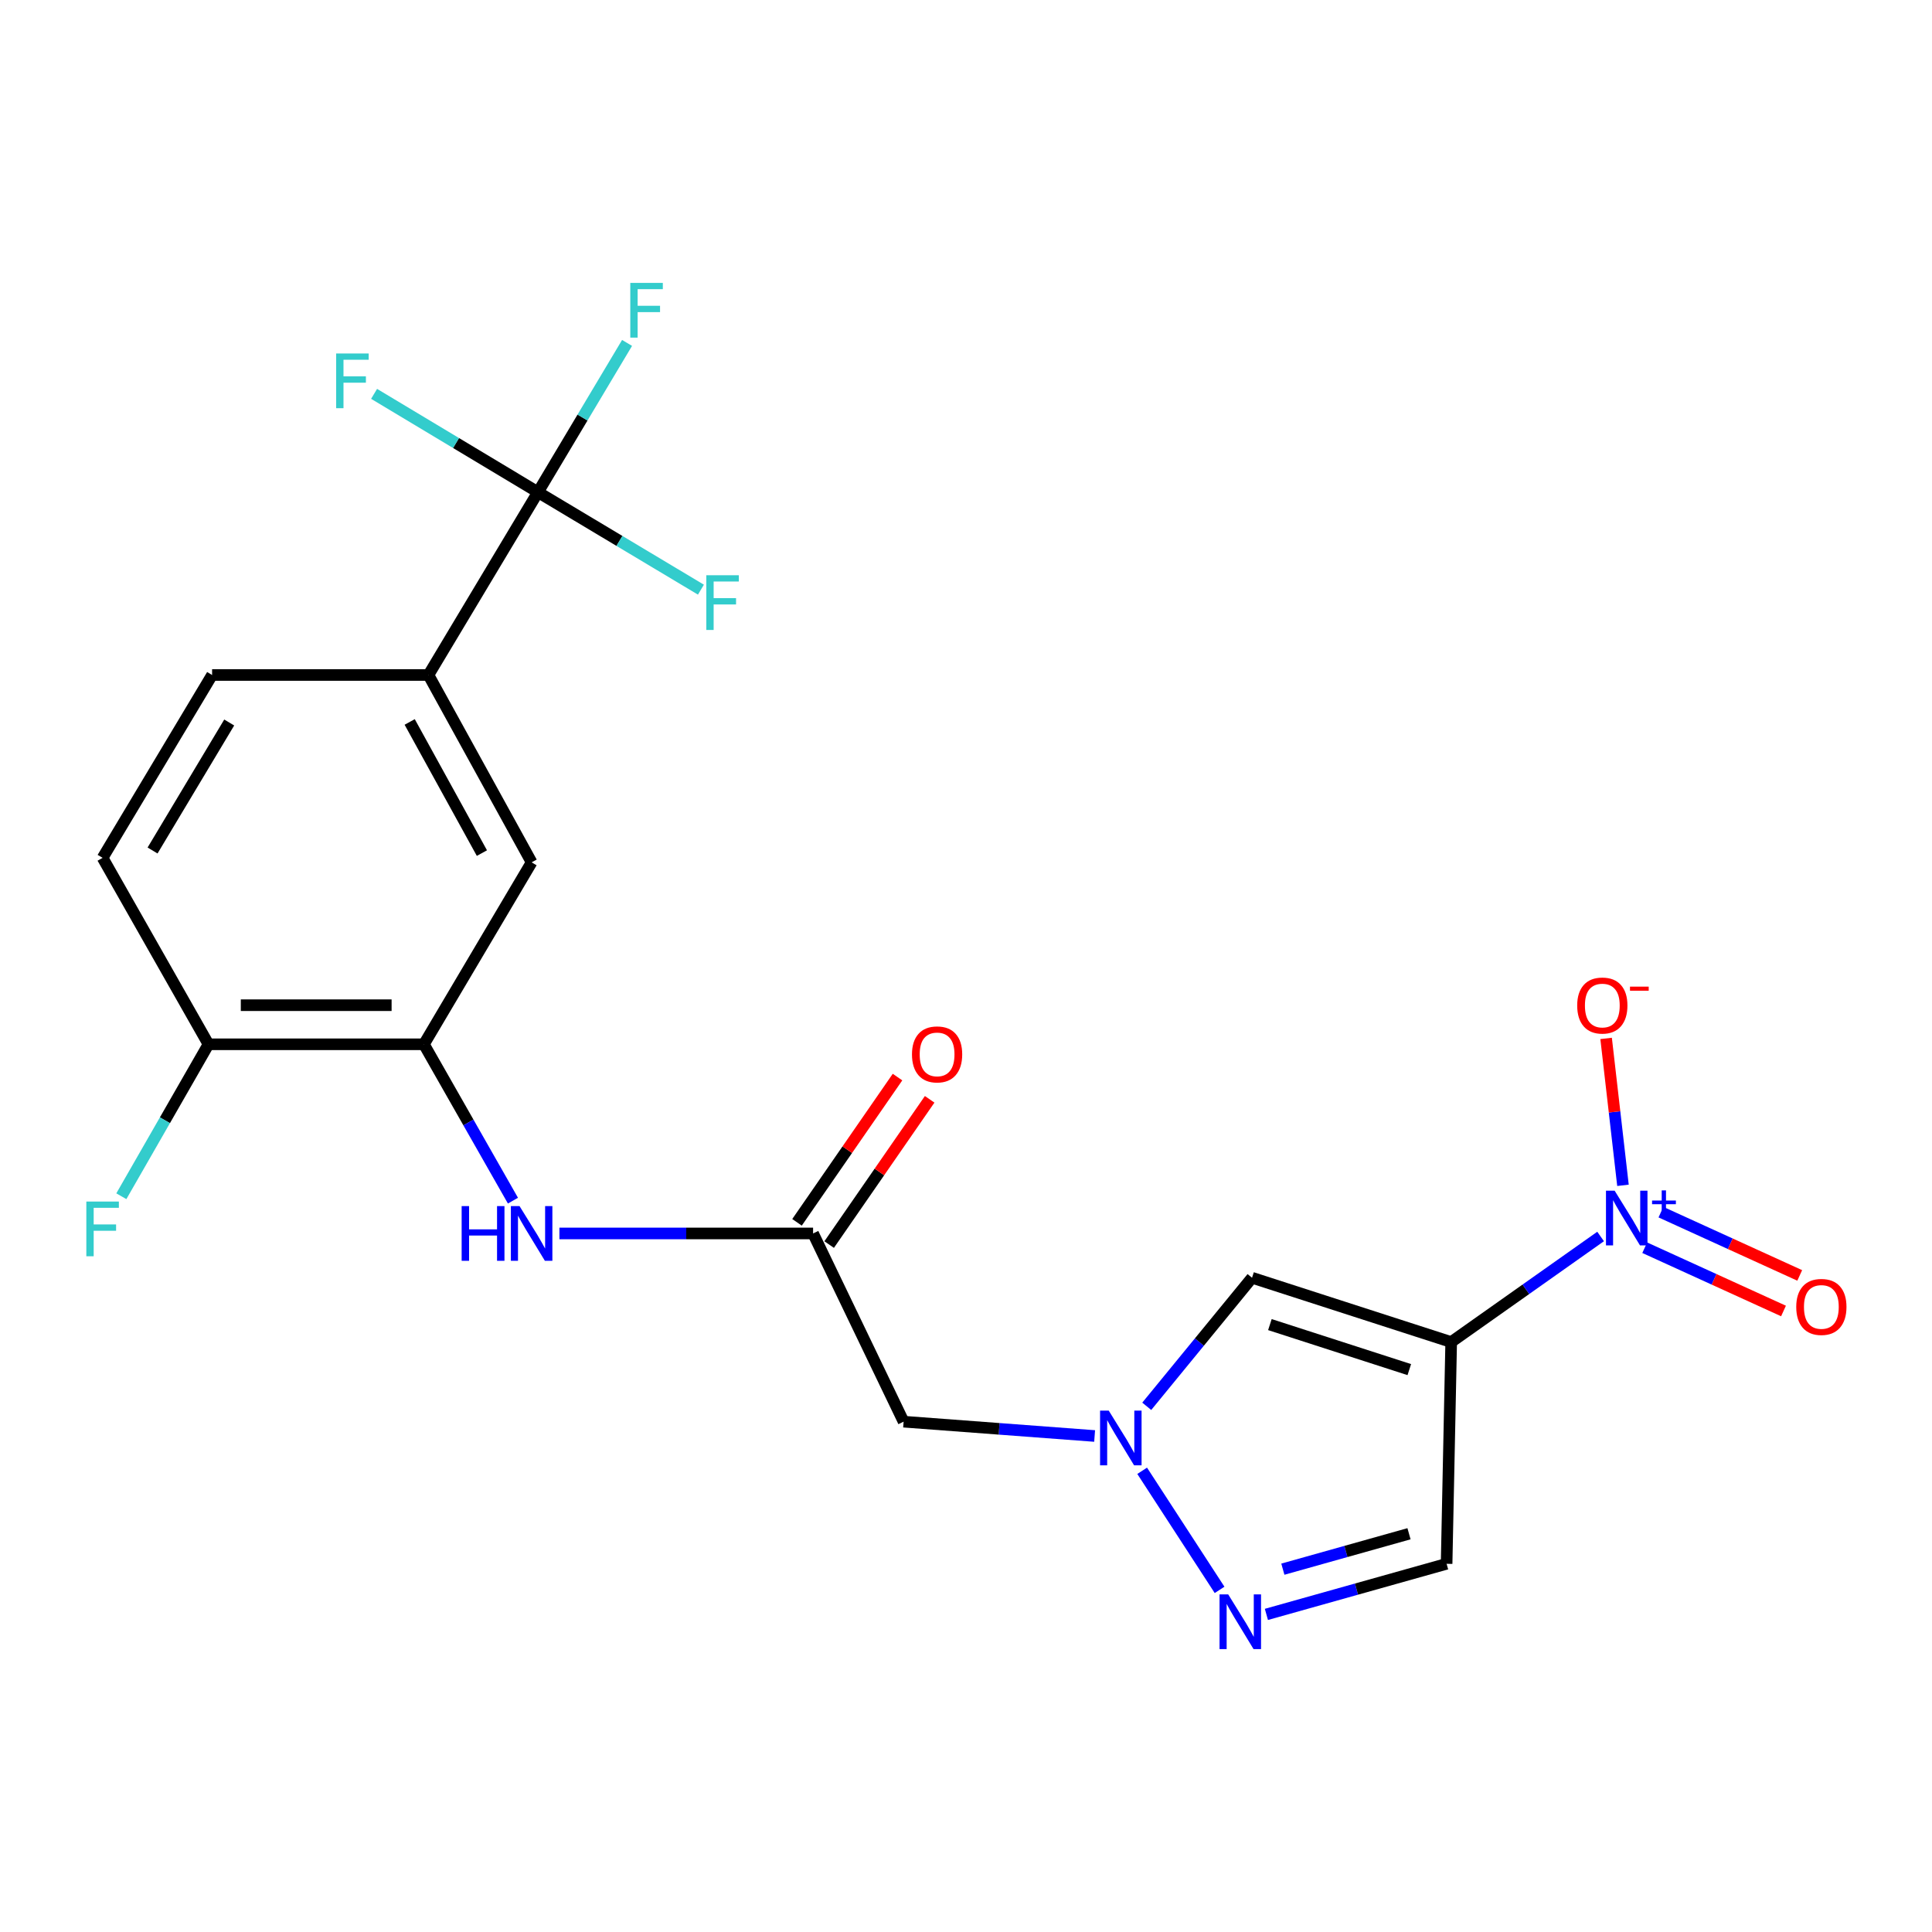 <?xml version='1.0' encoding='iso-8859-1'?>
<svg version='1.1' baseProfile='full'
              xmlns='http://www.w3.org/2000/svg'
                      xmlns:rdkit='http://www.rdkit.org/xml'
                      xmlns:xlink='http://www.w3.org/1999/xlink'
                  xml:space='preserve'
width='1000px' height='1000px' viewBox='0 0 1000 1000'>
<!-- END OF HEADER -->
<rect style='opacity:1.0;fill:#FFFFFF;stroke:none' width='1000' height='1000' x='0' y='0'> </rect>
<path class='bond-0' d='M 751.132,694.647 L 789.801,667.326' style='fill:none;fill-rule:evenodd;stroke:#000000;stroke-width:6px;stroke-linecap:butt;stroke-linejoin:miter;stroke-opacity:1' />
<path class='bond-0' d='M 789.801,667.326 L 828.47,640.004' style='fill:none;fill-rule:evenodd;stroke:#0000FF;stroke-width:6px;stroke-linecap:butt;stroke-linejoin:miter;stroke-opacity:1' />
<path class='bond-2' d='M 751.132,694.647 L 648.053,661.363' style='fill:none;fill-rule:evenodd;stroke:#000000;stroke-width:6px;stroke-linecap:butt;stroke-linejoin:miter;stroke-opacity:1' />
<path class='bond-2' d='M 729.452,708.909 L 657.297,685.61' style='fill:none;fill-rule:evenodd;stroke:#000000;stroke-width:6px;stroke-linecap:butt;stroke-linejoin:miter;stroke-opacity:1' />
<path class='bond-5' d='M 751.132,694.647 L 748.76,809.417' style='fill:none;fill-rule:evenodd;stroke:#000000;stroke-width:6px;stroke-linecap:butt;stroke-linejoin:miter;stroke-opacity:1' />
<path class='bond-12' d='M 840.048,613.521 L 835.684,575.502' style='fill:none;fill-rule:evenodd;stroke:#0000FF;stroke-width:6px;stroke-linecap:butt;stroke-linejoin:miter;stroke-opacity:1' />
<path class='bond-12' d='M 835.684,575.502 L 831.32,537.484' style='fill:none;fill-rule:evenodd;stroke:#FF0000;stroke-width:6px;stroke-linecap:butt;stroke-linejoin:miter;stroke-opacity:1' />
<path class='bond-13' d='M 851.303,645.814 L 887.221,662.19' style='fill:none;fill-rule:evenodd;stroke:#0000FF;stroke-width:6px;stroke-linecap:butt;stroke-linejoin:miter;stroke-opacity:1' />
<path class='bond-13' d='M 887.221,662.19 L 923.139,678.566' style='fill:none;fill-rule:evenodd;stroke:#FF0000;stroke-width:6px;stroke-linecap:butt;stroke-linejoin:miter;stroke-opacity:1' />
<path class='bond-13' d='M 859.696,627.404 L 895.615,643.78' style='fill:none;fill-rule:evenodd;stroke:#0000FF;stroke-width:6px;stroke-linecap:butt;stroke-linejoin:miter;stroke-opacity:1' />
<path class='bond-13' d='M 895.615,643.78 L 931.533,660.156' style='fill:none;fill-rule:evenodd;stroke:#FF0000;stroke-width:6px;stroke-linecap:butt;stroke-linejoin:miter;stroke-opacity:1' />
<path class='bond-1' d='M 593.555,727.902 L 620.804,694.633' style='fill:none;fill-rule:evenodd;stroke:#0000FF;stroke-width:6px;stroke-linecap:butt;stroke-linejoin:miter;stroke-opacity:1' />
<path class='bond-1' d='M 620.804,694.633 L 648.053,661.363' style='fill:none;fill-rule:evenodd;stroke:#000000;stroke-width:6px;stroke-linecap:butt;stroke-linejoin:miter;stroke-opacity:1' />
<path class='bond-8' d='M 566.576,743.27 L 517.14,739.563' style='fill:none;fill-rule:evenodd;stroke:#0000FF;stroke-width:6px;stroke-linecap:butt;stroke-linejoin:miter;stroke-opacity:1' />
<path class='bond-8' d='M 517.14,739.563 L 467.704,735.856' style='fill:none;fill-rule:evenodd;stroke:#000000;stroke-width:6px;stroke-linecap:butt;stroke-linejoin:miter;stroke-opacity:1' />
<path class='bond-22' d='M 591.184,761.283 L 631.252,822.918' style='fill:none;fill-rule:evenodd;stroke:#0000FF;stroke-width:6px;stroke-linecap:butt;stroke-linejoin:miter;stroke-opacity:1' />
<path class='bond-3' d='M 655.484,835.613 L 702.122,822.515' style='fill:none;fill-rule:evenodd;stroke:#0000FF;stroke-width:6px;stroke-linecap:butt;stroke-linejoin:miter;stroke-opacity:1' />
<path class='bond-3' d='M 702.122,822.515 L 748.76,809.417' style='fill:none;fill-rule:evenodd;stroke:#000000;stroke-width:6px;stroke-linecap:butt;stroke-linejoin:miter;stroke-opacity:1' />
<path class='bond-3' d='M 664.005,812.203 L 696.651,803.035' style='fill:none;fill-rule:evenodd;stroke:#0000FF;stroke-width:6px;stroke-linecap:butt;stroke-linejoin:miter;stroke-opacity:1' />
<path class='bond-3' d='M 696.651,803.035 L 729.298,793.866' style='fill:none;fill-rule:evenodd;stroke:#000000;stroke-width:6px;stroke-linecap:butt;stroke-linejoin:miter;stroke-opacity:1' />
<path class='bond-4' d='M 278.452,254.757 L 221.764,349.372' style='fill:none;fill-rule:evenodd;stroke:#000000;stroke-width:6px;stroke-linecap:butt;stroke-linejoin:miter;stroke-opacity:1' />
<path class='bond-18' d='M 278.452,254.757 L 236.041,229.308' style='fill:none;fill-rule:evenodd;stroke:#000000;stroke-width:6px;stroke-linecap:butt;stroke-linejoin:miter;stroke-opacity:1' />
<path class='bond-18' d='M 236.041,229.308 L 193.63,203.858' style='fill:none;fill-rule:evenodd;stroke:#33CCCC;stroke-width:6px;stroke-linecap:butt;stroke-linejoin:miter;stroke-opacity:1' />
<path class='bond-19' d='M 278.452,254.757 L 301.51,216.126' style='fill:none;fill-rule:evenodd;stroke:#000000;stroke-width:6px;stroke-linecap:butt;stroke-linejoin:miter;stroke-opacity:1' />
<path class='bond-19' d='M 301.51,216.126 L 324.568,177.494' style='fill:none;fill-rule:evenodd;stroke:#33CCCC;stroke-width:6px;stroke-linecap:butt;stroke-linejoin:miter;stroke-opacity:1' />
<path class='bond-20' d='M 278.452,254.757 L 320.624,279.981' style='fill:none;fill-rule:evenodd;stroke:#000000;stroke-width:6px;stroke-linecap:butt;stroke-linejoin:miter;stroke-opacity:1' />
<path class='bond-20' d='M 320.624,279.981 L 362.796,305.205' style='fill:none;fill-rule:evenodd;stroke:#33CCCC;stroke-width:6px;stroke-linecap:butt;stroke-linejoin:miter;stroke-opacity:1' />
<path class='bond-6' d='M 420.852,638.432 L 467.704,735.856' style='fill:none;fill-rule:evenodd;stroke:#000000;stroke-width:6px;stroke-linecap:butt;stroke-linejoin:miter;stroke-opacity:1' />
<path class='bond-9' d='M 420.852,638.432 L 355.202,638.432' style='fill:none;fill-rule:evenodd;stroke:#000000;stroke-width:6px;stroke-linecap:butt;stroke-linejoin:miter;stroke-opacity:1' />
<path class='bond-9' d='M 355.202,638.432 L 289.552,638.432' style='fill:none;fill-rule:evenodd;stroke:#0000FF;stroke-width:6px;stroke-linecap:butt;stroke-linejoin:miter;stroke-opacity:1' />
<path class='bond-15' d='M 429.171,644.188 L 455.181,606.598' style='fill:none;fill-rule:evenodd;stroke:#000000;stroke-width:6px;stroke-linecap:butt;stroke-linejoin:miter;stroke-opacity:1' />
<path class='bond-15' d='M 455.181,606.598 L 481.192,569.008' style='fill:none;fill-rule:evenodd;stroke:#FF0000;stroke-width:6px;stroke-linecap:butt;stroke-linejoin:miter;stroke-opacity:1' />
<path class='bond-15' d='M 412.532,632.675 L 438.543,595.085' style='fill:none;fill-rule:evenodd;stroke:#000000;stroke-width:6px;stroke-linecap:butt;stroke-linejoin:miter;stroke-opacity:1' />
<path class='bond-15' d='M 438.543,595.085 L 464.553,557.495' style='fill:none;fill-rule:evenodd;stroke:#FF0000;stroke-width:6px;stroke-linecap:butt;stroke-linejoin:miter;stroke-opacity:1' />
<path class='bond-7' d='M 219.415,540.523 L 242.458,580.989' style='fill:none;fill-rule:evenodd;stroke:#000000;stroke-width:6px;stroke-linecap:butt;stroke-linejoin:miter;stroke-opacity:1' />
<path class='bond-7' d='M 242.458,580.989 L 265.502,621.455' style='fill:none;fill-rule:evenodd;stroke:#0000FF;stroke-width:6px;stroke-linecap:butt;stroke-linejoin:miter;stroke-opacity:1' />
<path class='bond-11' d='M 219.415,540.523 L 275.17,446.347' style='fill:none;fill-rule:evenodd;stroke:#000000;stroke-width:6px;stroke-linecap:butt;stroke-linejoin:miter;stroke-opacity:1' />
<path class='bond-14' d='M 219.415,540.523 L 107.916,540.523' style='fill:none;fill-rule:evenodd;stroke:#000000;stroke-width:6px;stroke-linecap:butt;stroke-linejoin:miter;stroke-opacity:1' />
<path class='bond-14' d='M 202.69,520.29 L 124.641,520.29' style='fill:none;fill-rule:evenodd;stroke:#000000;stroke-width:6px;stroke-linecap:butt;stroke-linejoin:miter;stroke-opacity:1' />
<path class='bond-10' d='M 221.764,349.372 L 275.17,446.347' style='fill:none;fill-rule:evenodd;stroke:#000000;stroke-width:6px;stroke-linecap:butt;stroke-linejoin:miter;stroke-opacity:1' />
<path class='bond-10' d='M 212.051,373.679 L 249.435,441.562' style='fill:none;fill-rule:evenodd;stroke:#000000;stroke-width:6px;stroke-linecap:butt;stroke-linejoin:miter;stroke-opacity:1' />
<path class='bond-23' d='M 221.764,349.372 L 109.782,349.372' style='fill:none;fill-rule:evenodd;stroke:#000000;stroke-width:6px;stroke-linecap:butt;stroke-linejoin:miter;stroke-opacity:1' />
<path class='bond-17' d='M 107.916,540.523 L 53.106,444.02' style='fill:none;fill-rule:evenodd;stroke:#000000;stroke-width:6px;stroke-linecap:butt;stroke-linejoin:miter;stroke-opacity:1' />
<path class='bond-21' d='M 107.916,540.523 L 85.362,579.846' style='fill:none;fill-rule:evenodd;stroke:#000000;stroke-width:6px;stroke-linecap:butt;stroke-linejoin:miter;stroke-opacity:1' />
<path class='bond-21' d='M 85.362,579.846 L 62.807,619.168' style='fill:none;fill-rule:evenodd;stroke:#33CCCC;stroke-width:6px;stroke-linecap:butt;stroke-linejoin:miter;stroke-opacity:1' />
<path class='bond-16' d='M 109.782,349.372 L 53.106,444.02' style='fill:none;fill-rule:evenodd;stroke:#000000;stroke-width:6px;stroke-linecap:butt;stroke-linejoin:miter;stroke-opacity:1' />
<path class='bond-16' d='M 118.64,373.964 L 78.966,440.218' style='fill:none;fill-rule:evenodd;stroke:#000000;stroke-width:6px;stroke-linecap:butt;stroke-linejoin:miter;stroke-opacity:1' />
<path  class='atom-1' d='M 835.732 616.291
L 845.012 631.291
Q 845.932 632.771, 847.412 635.451
Q 848.892 638.131, 848.972 638.291
L 848.972 616.291
L 852.732 616.291
L 852.732 644.611
L 848.852 644.611
L 838.892 628.211
Q 837.732 626.291, 836.492 624.091
Q 835.292 621.891, 834.932 621.211
L 834.932 644.611
L 831.252 644.611
L 831.252 616.291
L 835.732 616.291
' fill='#0000FF'/>
<path  class='atom-1' d='M 855.108 621.395
L 860.097 621.395
L 860.097 616.142
L 862.315 616.142
L 862.315 621.395
L 867.436 621.395
L 867.436 623.296
L 862.315 623.296
L 862.315 628.576
L 860.097 628.576
L 860.097 623.296
L 855.108 623.296
L 855.108 621.395
' fill='#0000FF'/>
<path  class='atom-2' d='M 573.875 730.127
L 583.155 745.127
Q 584.075 746.607, 585.555 749.287
Q 587.035 751.967, 587.115 752.127
L 587.115 730.127
L 590.875 730.127
L 590.875 758.447
L 586.995 758.447
L 577.035 742.047
Q 575.875 740.127, 574.635 737.927
Q 573.435 735.727, 573.075 735.047
L 573.075 758.447
L 569.395 758.447
L 569.395 730.127
L 573.875 730.127
' fill='#0000FF'/>
<path  class='atom-4' d='M 635.711 825.248
L 644.991 840.248
Q 645.911 841.728, 647.391 844.408
Q 648.871 847.088, 648.951 847.248
L 648.951 825.248
L 652.711 825.248
L 652.711 853.568
L 648.831 853.568
L 638.871 837.168
Q 637.711 835.248, 636.471 833.048
Q 635.271 830.848, 634.911 830.168
L 634.911 853.568
L 631.231 853.568
L 631.231 825.248
L 635.711 825.248
' fill='#0000FF'/>
<path  class='atom-10' d='M 238.95 624.272
L 242.79 624.272
L 242.79 636.312
L 257.27 636.312
L 257.27 624.272
L 261.11 624.272
L 261.11 652.592
L 257.27 652.592
L 257.27 639.512
L 242.79 639.512
L 242.79 652.592
L 238.95 652.592
L 238.95 624.272
' fill='#0000FF'/>
<path  class='atom-10' d='M 268.91 624.272
L 278.19 639.272
Q 279.11 640.752, 280.59 643.432
Q 282.07 646.112, 282.15 646.272
L 282.15 624.272
L 285.91 624.272
L 285.91 652.592
L 282.03 652.592
L 272.07 636.192
Q 270.91 634.272, 269.67 632.072
Q 268.47 629.872, 268.11 629.192
L 268.11 652.592
L 264.43 652.592
L 264.43 624.272
L 268.91 624.272
' fill='#0000FF'/>
<path  class='atom-13' d='M 816.357 520.46
Q 816.357 513.66, 819.717 509.86
Q 823.077 506.06, 829.357 506.06
Q 835.637 506.06, 838.997 509.86
Q 842.357 513.66, 842.357 520.46
Q 842.357 527.34, 838.957 531.26
Q 835.557 535.14, 829.357 535.14
Q 823.117 535.14, 819.717 531.26
Q 816.357 527.38, 816.357 520.46
M 829.357 531.94
Q 833.677 531.94, 835.997 529.06
Q 838.357 526.14, 838.357 520.46
Q 838.357 514.9, 835.997 512.1
Q 833.677 509.26, 829.357 509.26
Q 825.037 509.26, 822.677 512.06
Q 820.357 514.86, 820.357 520.46
Q 820.357 526.18, 822.677 529.06
Q 825.037 531.94, 829.357 531.94
' fill='#FF0000'/>
<path  class='atom-13' d='M 843.677 510.682
L 853.366 510.682
L 853.366 512.794
L 843.677 512.794
L 843.677 510.682
' fill='#FF0000'/>
<path  class='atom-14' d='M 929.733 676.461
Q 929.733 669.661, 933.093 665.861
Q 936.453 662.061, 942.733 662.061
Q 949.013 662.061, 952.373 665.861
Q 955.733 669.661, 955.733 676.461
Q 955.733 683.341, 952.333 687.261
Q 948.933 691.141, 942.733 691.141
Q 936.493 691.141, 933.093 687.261
Q 929.733 683.381, 929.733 676.461
M 942.733 687.941
Q 947.053 687.941, 949.373 685.061
Q 951.733 682.141, 951.733 676.461
Q 951.733 670.901, 949.373 668.101
Q 947.053 665.261, 942.733 665.261
Q 938.413 665.261, 936.053 668.061
Q 933.733 670.861, 933.733 676.461
Q 933.733 682.181, 936.053 685.061
Q 938.413 687.941, 942.733 687.941
' fill='#FF0000'/>
<path  class='atom-16' d='M 472.037 545.752
Q 472.037 538.952, 475.397 535.152
Q 478.757 531.352, 485.037 531.352
Q 491.317 531.352, 494.677 535.152
Q 498.037 538.952, 498.037 545.752
Q 498.037 552.632, 494.637 556.552
Q 491.237 560.432, 485.037 560.432
Q 478.797 560.432, 475.397 556.552
Q 472.037 552.672, 472.037 545.752
M 485.037 557.232
Q 489.357 557.232, 491.677 554.352
Q 494.037 551.432, 494.037 545.752
Q 494.037 540.192, 491.677 537.392
Q 489.357 534.552, 485.037 534.552
Q 480.717 534.552, 478.357 537.352
Q 476.037 540.152, 476.037 545.752
Q 476.037 551.472, 478.357 554.352
Q 480.717 557.232, 485.037 557.232
' fill='#FF0000'/>
<path  class='atom-19' d='M 173.99 182.965
L 190.83 182.965
L 190.83 186.205
L 177.79 186.205
L 177.79 194.805
L 189.39 194.805
L 189.39 198.085
L 177.79 198.085
L 177.79 211.285
L 173.99 211.285
L 173.99 182.965
' fill='#33CCCC'/>
<path  class='atom-20' d='M 326.236 146.432
L 343.076 146.432
L 343.076 149.672
L 330.036 149.672
L 330.036 158.272
L 341.636 158.272
L 341.636 161.552
L 330.036 161.552
L 330.036 174.752
L 326.236 174.752
L 326.236 146.432
' fill='#33CCCC'/>
<path  class='atom-21' d='M 365.579 297.746
L 382.419 297.746
L 382.419 300.986
L 369.379 300.986
L 369.379 309.586
L 380.979 309.586
L 380.979 312.866
L 369.379 312.866
L 369.379 326.066
L 365.579 326.066
L 365.579 297.746
' fill='#33CCCC'/>
<path  class='atom-22' d='M 44.686 621.922
L 61.526 621.922
L 61.526 625.162
L 48.486 625.162
L 48.486 633.762
L 60.086 633.762
L 60.086 637.042
L 48.486 637.042
L 48.486 650.242
L 44.686 650.242
L 44.686 621.922
' fill='#33CCCC'/>
</svg>
